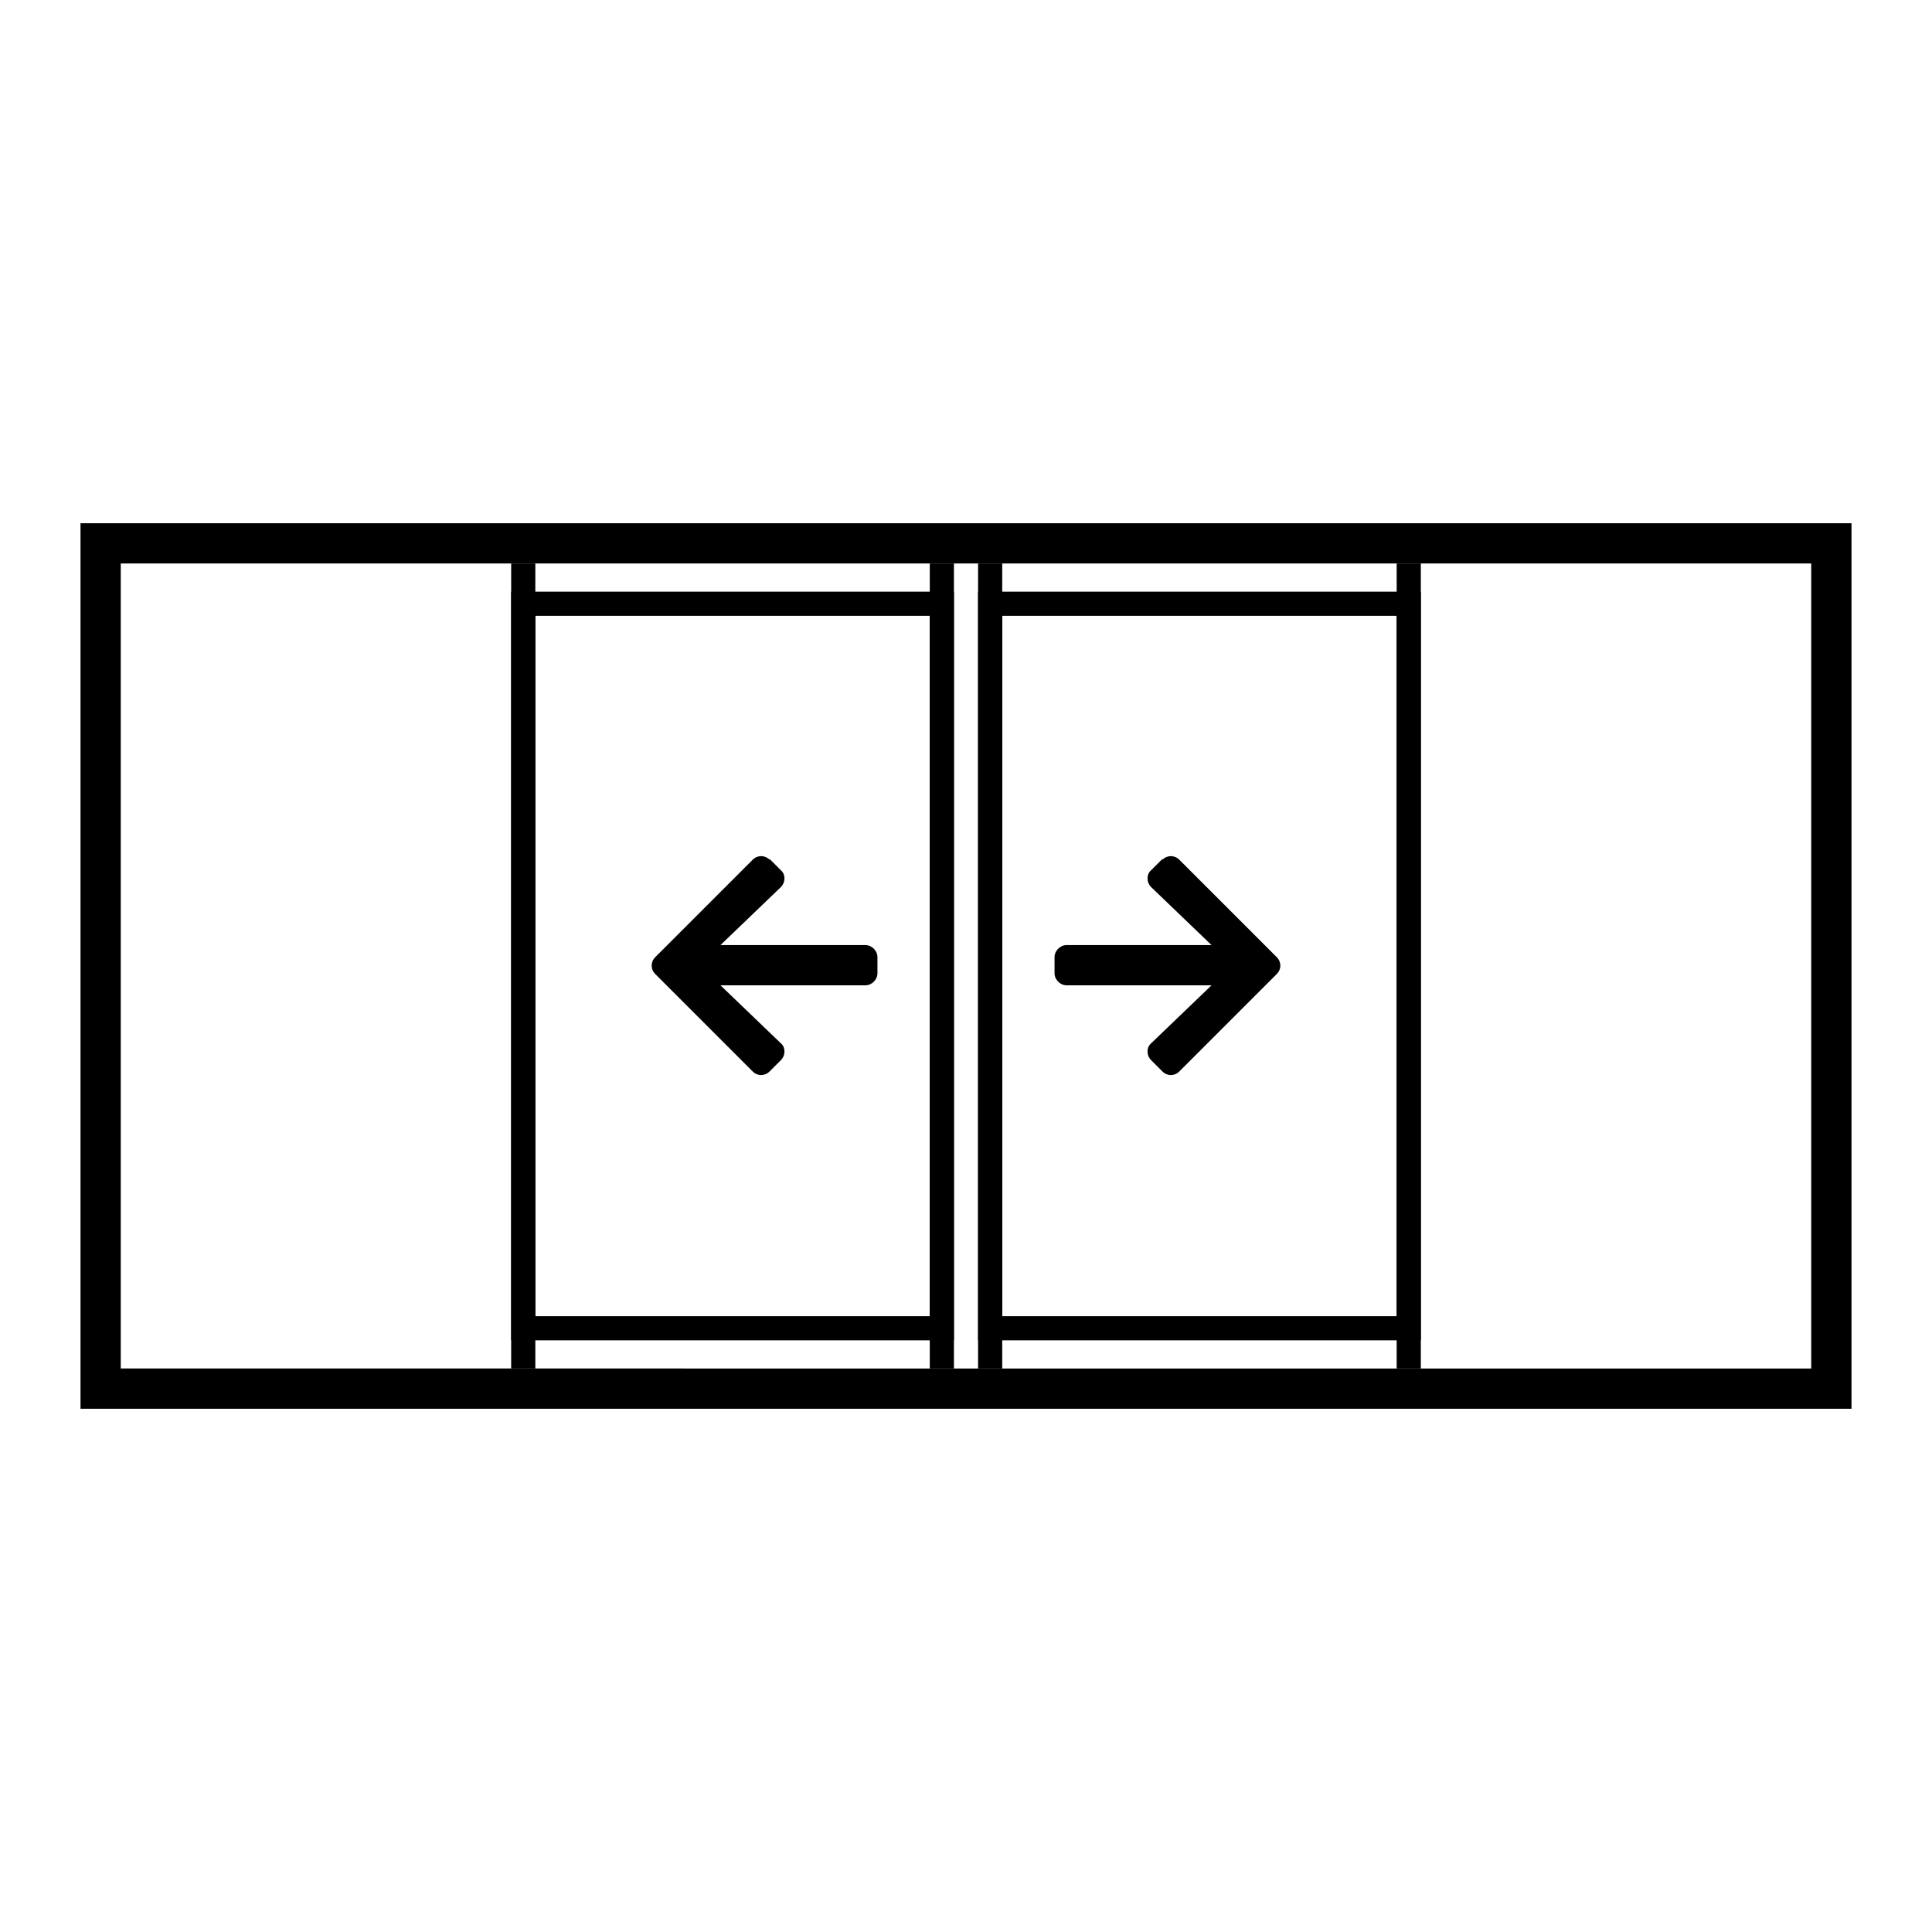 <?xml version="1.0" encoding="UTF-8"?>
<svg id="Layer_1" data-name="Layer 1" xmlns="http://www.w3.org/2000/svg" version="1.1" viewBox="0 0 240 240">
  <defs>
    <style>
      .cls-1 {
        fill: #000;
        stroke-width: 0px;
      }

      .cls-2 {
        fill: none;
        stroke: #000;
        stroke-miterlimit: 10;
        stroke-width: 3px;
      }
    </style>
  </defs>
  <rect class="cls-2" x="123" y="75" width="52" height="90"/>
  <path class="cls-1" d="M144.4,106.8c.6-.6,1.5-.6,2.1,0l12.1,12.1c.6.6.6,1.5,0,2.1l-12.1,12.1c-.6.6-1.5.6-2.1,0l-1.4-1.4c-.6-.6-.6-1.6,0-2.1l7.5-7.2h-18c-.8,0-1.5-.7-1.5-1.5v-2c0-.8.7-1.5,1.5-1.5h18l-7.5-7.2c-.6-.6-.6-1.6,0-2.1l1.4-1.4h0Z"/>
  <rect class="cls-2" x="65" y="75" width="52" height="90"/>
  <path class="cls-1" d="M95.6,106.8c-.6-.6-1.5-.6-2.1,0l-12.1,12.1c-.6.6-.6,1.5,0,2.1l12.1,12.1c.6.6,1.5.6,2.1,0l1.4-1.4c.6-.6.6-1.6,0-2.1l-7.5-7.2h18c.8,0,1.5-.7,1.5-1.5v-2c0-.8-.7-1.5-1.5-1.5h-18l7.5-7.2c.6-.6.6-1.6,0-2.1l-1.4-1.4h0Z"/>
  <path class="cls-1" d="M225,70v100H15v-100h210M230,65H10v110h220v-110h0Z"/>
  <line class="cls-2" x1="117" y1="70" x2="117" y2="170"/>
  <line class="cls-2" x1="175" y1="70" x2="175" y2="170"/>
  <line class="cls-2" x1="65" y1="70" x2="65" y2="170"/>
  <line class="cls-2" x1="123" y1="70" x2="123" y2="170"/>
</svg>
